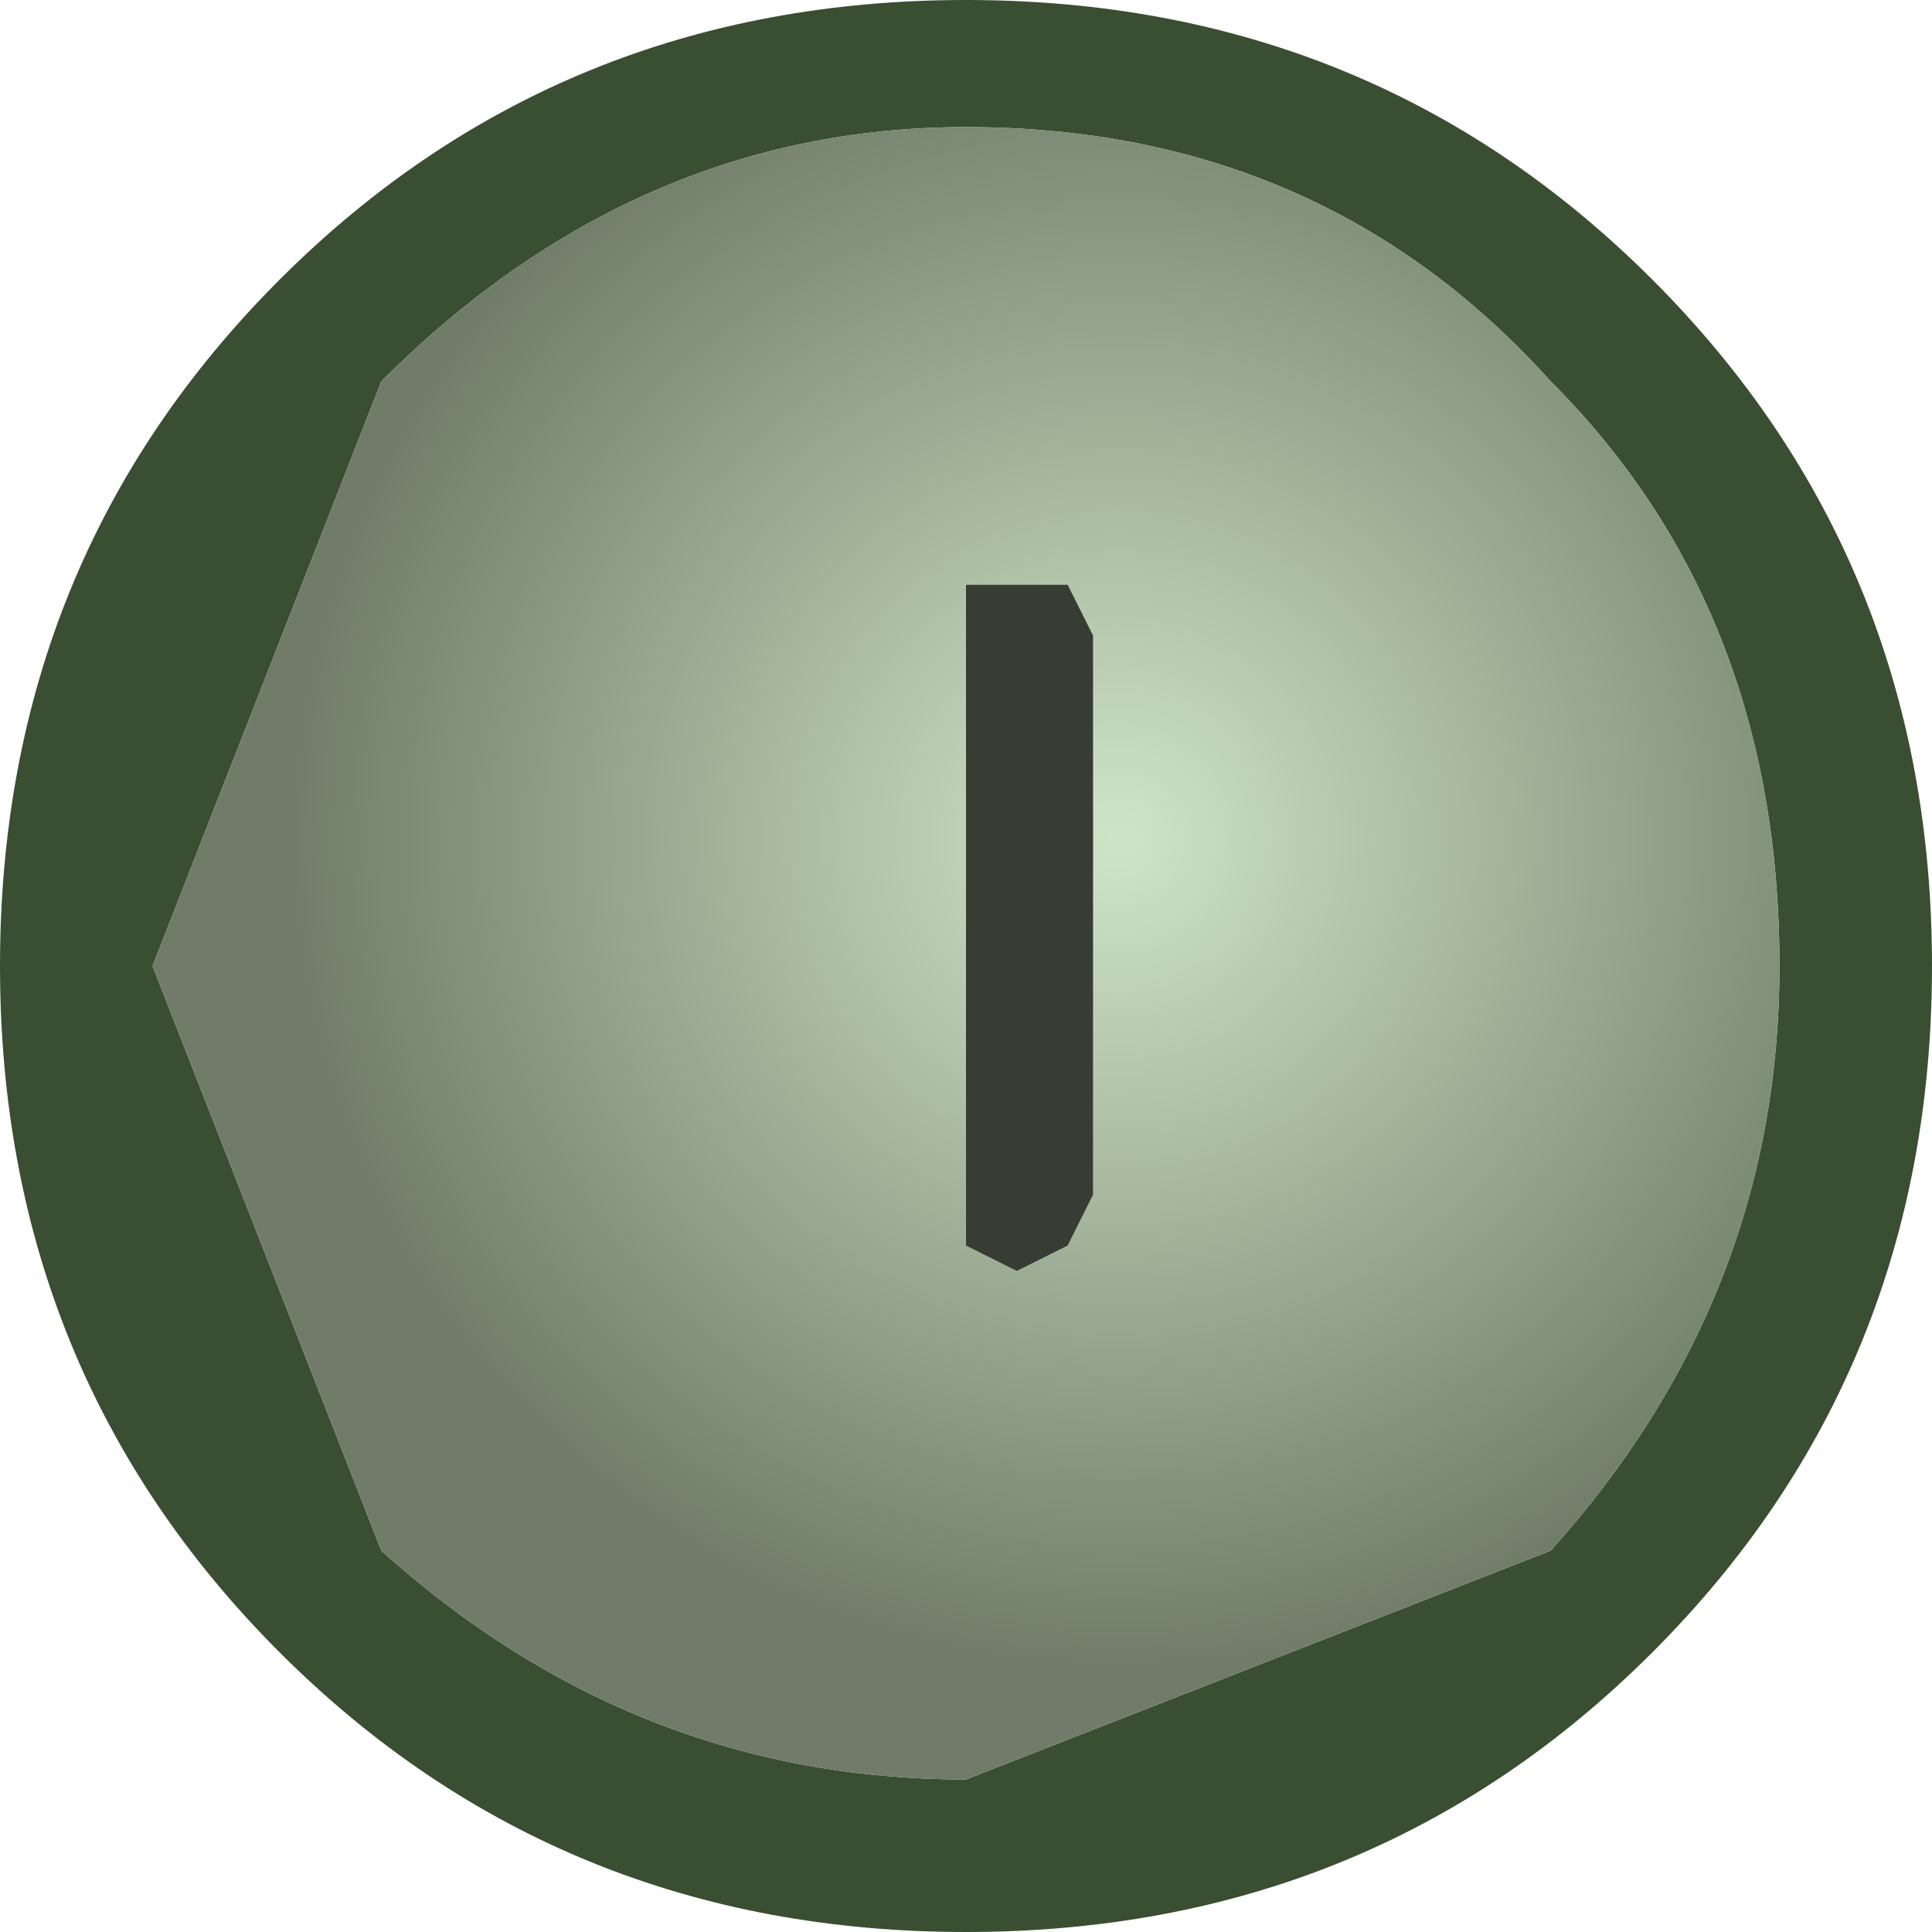 <?xml version="1.0" encoding="UTF-8" standalone="no"?>
<svg xmlns:xlink="http://www.w3.org/1999/xlink" height="3.8px" width="3.8px" xmlns="http://www.w3.org/2000/svg">
  <g transform="matrix(1.0, 0.0, 0.0, 1.0, 1.95, 1.8)">
    <path d="M-1.2 -1.05 L-1.65 0.1 -1.2 1.25 Q-0.7 1.7 -0.05 1.7 L1.1 1.25 Q1.55 0.75 1.55 0.1 1.55 -0.6 1.1 -1.05 0.65 -1.55 -0.05 -1.55 -0.7 -1.55 -1.2 -1.05 M-1.4 -1.25 Q-0.85 -1.8 -0.05 -1.8 0.75 -1.8 1.3 -1.25 1.85 -0.7 1.85 0.1 1.85 0.9 1.3 1.45 0.75 2.0 -0.05 2.0 -0.85 2.0 -1.4 1.45 -1.95 0.9 -1.95 0.1 -1.95 -0.7 -1.4 -1.25" fill="#3a4e32" fill-rule="evenodd" stroke="none"/>
    <path d="M0.05 -0.65 L-0.05 -0.65 -0.05 -0.55 -0.05 0.55 -0.05 0.65 0.05 0.7 0.15 0.65 0.2 0.55 0.2 -0.55 0.15 -0.65 0.05 -0.65 M-1.2 -1.05 Q-0.7 -1.55 -0.05 -1.55 0.65 -1.55 1.1 -1.05 1.55 -0.6 1.55 0.1 1.55 0.75 1.1 1.25 L-0.05 1.7 Q-0.7 1.7 -1.2 1.25 L-1.65 0.1 -1.2 -1.05" fill="url(#gradient0)" fill-rule="evenodd" stroke="none"/>
    <path d="M0.05 -0.65 L0.15 -0.65 0.2 -0.55 0.2 0.55 0.15 0.65 0.05 0.7 -0.05 0.65 -0.05 0.55 -0.05 -0.55 -0.05 -0.65 0.05 -0.65" fill="#383d34" fill-rule="evenodd" stroke="none"/>
  </g>
  <defs>
    <radialGradient cx="0" cy="0" gradientTransform="matrix(0.002, 0.0, 0.0, 0.002, 0.25, -0.15)" gradientUnits="userSpaceOnUse" id="gradient0" r="819.2" spreadMethod="pad">
      <stop offset="0.0" stop-color="#d0e5c7"/>
      <stop offset="1.0" stop-color="#707c69"/>
    </radialGradient>
  </defs>
</svg>
